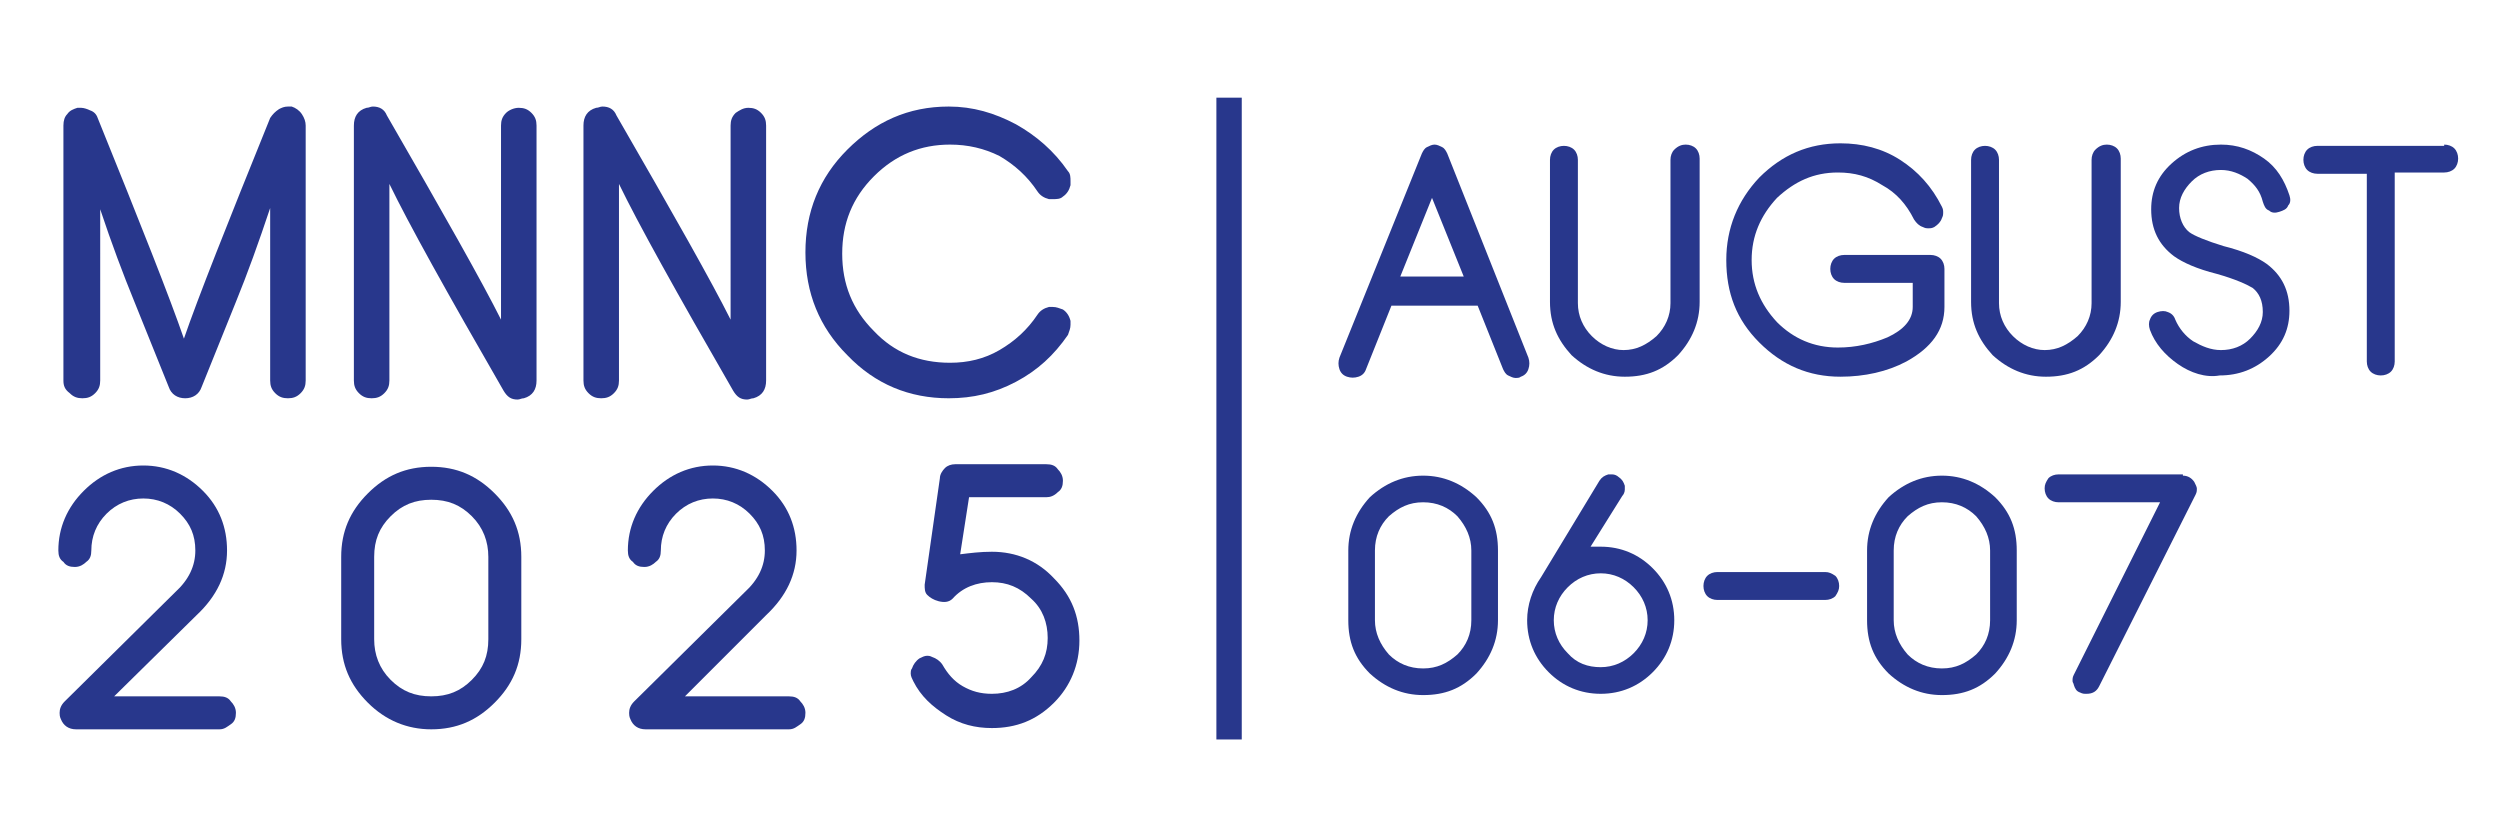 <?xml version="1.0" encoding="utf-8"?>
<!-- Generator: Adobe Illustrator 24.3.0, SVG Export Plug-In . SVG Version: 6.00 Build 0)  -->
<svg version="1.1" id="Layer_1" xmlns="http://www.w3.org/2000/svg" xmlns:xlink="http://www.w3.org/1999/xlink" x="0px" y="0px"
	 viewBox="0 0 197.1 65" style="enable-background:new 0 0 197.1 65;" xml:space="preserve">
<style type="text/css">
	.st0{fill:#2F2F2F;}
	.st1{fill:#B21A81;}
	.st2{fill:#FFFFFF;}
	.st3{fill:#3C3E3D;}
	.st4{fill:#31BFC3;}
	.st5{opacity:0.25;}
	.st6{fill:#808080;}
	.st7{fill:none;stroke:#808080;stroke-width:0.398;stroke-miterlimit:10;}
	.st8{fill:#93B48E;}
	.st9{opacity:0.88;fill:none;stroke:#93B48E;stroke-width:0.914;stroke-miterlimit:10;}
	.st10{fill:#E9A036;}
	.st11{fill:#A95A21;}
	.st12{fill:none;stroke:#DE001C;stroke-width:0.487;stroke-miterlimit:10;}
	.st13{fill:#1C816E;}
	.st14{fill:#5BB9A4;}
	.st15{fill:#122D24;}
	.st16{fill:#175929;}
	.st17{fill:#80BC27;}
	.st18{fill:#7FBA28;}
	.st19{fill:#7FB829;}
	.st20{fill:#80BC28;}
	.st21{fill:#80BC2A;}
	.st22{fill:#3C7651;}
	.st23{fill:#3B7550;}
	.st24{fill:#80AA94;}
	.st25{fill:#FAFCFC;}
	.st26{fill:#25524A;}
	.st27{fill:#A9A01F;}
	.st28{fill:#23995B;}
	.st29{fill:#1D4479;}
	.st30{fill:none;stroke:#262728;stroke-width:1.077;stroke-miterlimit:10;}
	.st31{fill:#28378C;}
	.st32{fill:#40A6E2;}
	.st33{fill:#FCCE1C;}
	.st34{fill:none;stroke:#737373;stroke-width:1.11;stroke-miterlimit:10;}
	.st35{fill:#00B9D7;}
	.st36{fill:none;stroke:#FFFFFF;stroke-width:1.562;stroke-miterlimit:10;}
	.st37{fill:#2B3A3B;}
	.st38{fill:none;stroke:#6E1215;stroke-width:0.642;stroke-miterlimit:10;}
	.st39{fill:none;stroke:#6E1215;stroke-width:0.447;stroke-miterlimit:10;}
	.st40{opacity:0.88;fill:none;stroke:#93B48E;stroke-width:0.56;stroke-miterlimit:10;}
	.st41{fill:none;stroke:#FFFFFF;stroke-width:0.94;stroke-miterlimit:10;}
	.st42{fill:none;stroke:#737373;stroke-width:0.501;stroke-miterlimit:10;}
	.st43{fill:none;stroke:#FFFFFF;stroke-width:1.389;stroke-miterlimit:10;}
	.st44{fill:none;stroke:#737373;stroke-width:0.74;stroke-miterlimit:10;}
	.st45{fill:none;stroke:#23995B;stroke-width:0.663;stroke-miterlimit:10;}
	.st46{fill:none;stroke:#23995B;stroke-width:0.396;stroke-miterlimit:10;}
	.st47{fill:none;stroke:#28378C;stroke-width:2;stroke-miterlimit:10;}
	.st48{fill:none;stroke:#28378C;stroke-width:1.091;stroke-miterlimit:10;}
	.st49{fill:#96AFCE;}
	.st50{fill:#3B3888;}
	.st51{fill:#F2F3F1;}
	.st52{fill:#F2F3F2;}
	.st53{fill:#F1F6F2;}
	.st54{fill:#EFF2F0;}
	.st55{fill:#DFE8E2;}
	.st56{fill:#EDF0EC;}
	.st57{fill:#3CA835;}
	.st58{fill:none;stroke:#DE001C;stroke-width:0.451;stroke-miterlimit:10;}
	.st59{fill:none;stroke:#DE001C;stroke-width:0.198;stroke-miterlimit:10;}
	.st60{fill:none;stroke:#DE001C;stroke-width:0.354;stroke-miterlimit:10;}
	.st61{fill:none;stroke:#808080;stroke-width:0.342;stroke-miterlimit:10;}
	.st62{fill:none;stroke:#808080;stroke-width:0.228;stroke-miterlimit:10;}
	.st63{fill:#020201;}
	.st64{fill:#37B2B5;}
	.st65{fill:#000100;}
	.st66{fill:none;stroke:#C85119;stroke-width:0.847;stroke-miterlimit:10;}
	.st67{fill:#C85119;}
	.st68{fill:#1A1718;}
	.st69{fill:none;stroke:#96AFCE;stroke-width:0.524;stroke-miterlimit:10;}
	.st70{fill:none;stroke:#808080;stroke-width:0.736;stroke-miterlimit:10;}
	.st71{fill:none;stroke:#25524A;stroke-width:1.193;stroke-miterlimit:10;}
	.st72{fill:#37B2B5;stroke:#37B2B5;stroke-width:0.682;stroke-miterlimit:10;}
	.st73{fill:#737373;}
	.st74{fill:#0B4485;}
	.st75{fill:none;stroke:#262728;stroke-width:1.19;stroke-miterlimit:10;}
	.st76{fill:#6E1215;}
	.st77{opacity:0.88;}
	.st78{fill:#DE001C;}
	.st79{fill:#DF001B;}
	.st80{fill:#020201;stroke:#FFFFFF;stroke-width:0.541;stroke-miterlimit:10;}
	.st81{fill:#DF001B;stroke:#FFFFFF;stroke-width:0.541;stroke-miterlimit:10;}
	.st82{fill:#FFFFFF;stroke:#FFFFFF;stroke-width:2;stroke-miterlimit:10;}
	.st83{fill:#23985B;}
	.st84{fill:#262728;}
	.st85{fill:none;stroke:#FFFFFF;stroke-width:1.614;stroke-miterlimit:10;}
	.st86{fill:none;stroke:#737373;stroke-width:0.765;stroke-miterlimit:10;}
	.st87{fill:none;stroke:#808080;stroke-width:0.367;stroke-miterlimit:10;}
	.st88{fill:none;stroke:#40A6E2;stroke-width:1.408;stroke-miterlimit:10;}
	.st89{fill:#DF001B;stroke:#FFFFFF;stroke-width:0.456;stroke-miterlimit:10;}
	.st90{fill:#1A1818;}
</style>
<g>
	<g>
		<path class="st31" d="M120.5,28.2c0.1,0.3,0.1,0.6,0,0.9c-0.1,0.3-0.3,0.5-0.6,0.6c-0.1,0.1-0.3,0.1-0.4,0.1
			c-0.2,0-0.4-0.1-0.6-0.2c-0.2-0.1-0.3-0.3-0.4-0.5l-2-5h-6.8l-2,5c-0.1,0.3-0.3,0.5-0.6,0.6c-0.3,0.1-0.6,0.1-0.9,0
			s-0.5-0.3-0.6-0.6c-0.1-0.3-0.1-0.6,0-0.9l6.5-16.1c0.1-0.2,0.2-0.4,0.4-0.5c0.2-0.1,0.4-0.2,0.6-0.2c0.2,0,0.4,0.1,0.6,0.2
			c0.2,0.1,0.3,0.3,0.4,0.5L120.5,28.2z M115.4,21.8l-2.5-6.2l-2.5,6.2H115.4z"/>
		<path class="st31" d="M132.9,11.4c0.3,0,0.6,0.1,0.8,0.3c0.2,0.2,0.3,0.5,0.3,0.8v11.3c0,1.6-0.6,3-1.7,4.2
			c-1.2,1.2-2.5,1.7-4.2,1.7c-1.6,0-3-0.6-4.2-1.7c-1.1-1.2-1.7-2.5-1.7-4.2V12.6c0-0.3,0.1-0.6,0.3-0.8c0.2-0.2,0.5-0.3,0.8-0.3
			c0.3,0,0.6,0.1,0.8,0.3c0.2,0.2,0.3,0.5,0.3,0.8v11.3c0,1,0.4,1.9,1.1,2.6c0.7,0.7,1.6,1.1,2.5,1.1c1,0,1.8-0.4,2.6-1.1
			c0.7-0.7,1.1-1.6,1.1-2.6V12.6c0-0.3,0.1-0.6,0.3-0.8C132.3,11.5,132.6,11.4,132.9,11.4z"/>
		<path class="st31" d="M152.2,20.1c0.3,0,0.6,0.1,0.8,0.3c0.2,0.2,0.3,0.5,0.3,0.8v3c0,1.8-1,3.2-3,4.3c-1.5,0.8-3.3,1.2-5.2,1.2
			c-2.5,0-4.6-0.9-6.4-2.7c-1.8-1.8-2.6-3.9-2.6-6.5c0-2.5,0.9-4.7,2.6-6.5c1.8-1.8,3.9-2.7,6.4-2.7c1.7,0,3.3,0.4,4.7,1.3
			c1.4,0.9,2.5,2.1,3.3,3.7c0.1,0.2,0.1,0.3,0.1,0.5c0,0.1,0,0.2-0.1,0.4c-0.1,0.3-0.3,0.5-0.6,0.7c-0.2,0.1-0.3,0.1-0.5,0.1
			c-0.1,0-0.2,0-0.4-0.1c-0.3-0.1-0.5-0.3-0.7-0.6c-0.6-1.2-1.4-2.1-2.5-2.7c-1.1-0.7-2.2-1-3.5-1c-1.9,0-3.4,0.7-4.8,2
			c-1.3,1.4-2,3-2,4.9c0,1.9,0.7,3.5,2,4.9c1.3,1.3,2.9,2,4.8,2c1.4,0,2.7-0.3,3.9-0.8c1.3-0.6,2-1.4,2-2.4v-1.9h-5.4
			c-0.3,0-0.6-0.1-0.8-0.3c-0.2-0.2-0.3-0.5-0.3-0.8c0-0.3,0.1-0.6,0.3-0.8c0.2-0.2,0.5-0.3,0.8-0.3H152.2z"/>
		<path class="st31" d="M166.1,11.4c0.3,0,0.6,0.1,0.8,0.3c0.2,0.2,0.3,0.5,0.3,0.8v11.3c0,1.6-0.6,3-1.7,4.2
			c-1.2,1.2-2.5,1.7-4.2,1.7c-1.6,0-3-0.6-4.2-1.7c-1.1-1.2-1.7-2.5-1.7-4.2V12.6c0-0.3,0.1-0.6,0.3-0.8c0.2-0.2,0.5-0.3,0.8-0.3
			c0.3,0,0.6,0.1,0.8,0.3c0.2,0.2,0.3,0.5,0.3,0.8v11.3c0,1,0.4,1.9,1.1,2.6c0.7,0.7,1.6,1.1,2.5,1.1c1,0,1.8-0.4,2.6-1.1
			c0.7-0.7,1.1-1.6,1.1-2.6V12.6c0-0.3,0.1-0.6,0.3-0.8C165.5,11.5,165.8,11.4,166.1,11.4z"/>
		<path class="st31" d="M171.7,28.7c-1-0.7-1.8-1.6-2.2-2.7c-0.1-0.3-0.1-0.6,0-0.8c0.1-0.3,0.3-0.5,0.6-0.6c0.3-0.1,0.6-0.1,0.8,0
			c0.3,0.1,0.5,0.3,0.6,0.6c0.3,0.7,0.8,1.3,1.4,1.7c0.7,0.4,1.4,0.7,2.2,0.7c0.9,0,1.7-0.3,2.3-0.9c0.6-0.6,1-1.3,1-2.1
			c0-0.9-0.3-1.5-0.8-1.9c-0.5-0.3-1.4-0.7-2.8-1.1c-1.6-0.4-2.7-0.9-3.4-1.4c-1.2-0.9-1.8-2.1-1.8-3.7c0-1.4,0.5-2.6,1.6-3.6
			c1.1-1,2.4-1.5,3.9-1.5c1.3,0,2.4,0.4,3.4,1.1c1,0.7,1.6,1.7,2,2.9c0.1,0.3,0.1,0.6-0.1,0.8c-0.1,0.3-0.4,0.4-0.7,0.5
			c-0.3,0.1-0.6,0.1-0.8-0.1c-0.3-0.1-0.4-0.4-0.5-0.7c-0.2-0.8-0.6-1.3-1.2-1.8c-0.6-0.4-1.3-0.7-2.1-0.7c-0.9,0-1.7,0.3-2.3,0.9
			c-0.6,0.6-1,1.3-1,2.1c0,0.8,0.3,1.5,0.8,1.9c0.4,0.3,1.4,0.7,2.7,1.1c1.6,0.4,2.7,0.9,3.4,1.4c1.2,0.9,1.8,2.1,1.8,3.7
			c0,1.4-0.5,2.6-1.6,3.6s-2.4,1.5-3.9,1.5C173.9,29.8,172.7,29.4,171.7,28.7z"/>
		<path class="st31" d="M192.7,11.4c0.3,0,0.6,0.1,0.8,0.3c0.2,0.2,0.3,0.5,0.3,0.8s-0.1,0.6-0.3,0.8c-0.2,0.2-0.5,0.3-0.8,0.3h-3.9
			v14.9c0,0.3-0.1,0.6-0.3,0.8c-0.2,0.2-0.5,0.3-0.8,0.3c-0.3,0-0.6-0.1-0.8-0.3c-0.2-0.2-0.3-0.5-0.3-0.8V13.7h-3.9
			c-0.3,0-0.6-0.1-0.8-0.3c-0.2-0.2-0.3-0.5-0.3-0.8s0.1-0.6,0.3-0.8c0.2-0.2,0.5-0.3,0.8-0.3H192.7z"/>
		<path class="st31" d="M112.2,37.5c1.6,0,3,0.6,4.2,1.7c1.2,1.2,1.7,2.5,1.7,4.2v5.5c0,1.6-0.6,3-1.7,4.2c-1.2,1.2-2.5,1.7-4.2,1.7
			c-1.6,0-3-0.6-4.2-1.7c-1.2-1.2-1.7-2.5-1.7-4.2v-5.5c0-1.6,0.6-3,1.7-4.2C109.2,38.1,110.6,37.5,112.2,37.5z M116,43.4
			c0-1-0.4-1.9-1.1-2.7c-0.7-0.7-1.6-1.1-2.7-1.1s-1.9,0.4-2.7,1.1c-0.7,0.7-1.1,1.6-1.1,2.7v5.5c0,1,0.4,1.9,1.1,2.7
			c0.7,0.7,1.6,1.1,2.7,1.1s1.9-0.4,2.7-1.1c0.7-0.7,1.1-1.6,1.1-2.7V43.4z"/>
		<path class="st31" d="M126.2,43.1c1.6,0,3,0.6,4.1,1.7c1.1,1.1,1.7,2.5,1.7,4.1s-0.6,3-1.7,4.1c-1.1,1.1-2.5,1.7-4.1,1.7
			c-1.6,0-3-0.6-4.1-1.7c-1.1-1.1-1.7-2.5-1.7-4.1c0-1.2,0.4-2.4,1.1-3.4l4.6-7.6c0.2-0.3,0.4-0.4,0.7-0.5c0.1,0,0.2,0,0.3,0
			c0.2,0,0.4,0.1,0.5,0.2c0.3,0.2,0.4,0.4,0.5,0.7c0,0.1,0,0.2,0,0.3c0,0.2-0.1,0.4-0.2,0.5l-2.5,4C125.7,43.1,126,43.1,126.2,43.1z
			 M126.2,52.6c1,0,1.9-0.4,2.6-1.1c0.7-0.7,1.1-1.6,1.1-2.6c0-1-0.4-1.9-1.1-2.6c-0.7-0.7-1.6-1.1-2.6-1.1c-1,0-1.9,0.4-2.6,1.1
			c-0.7,0.7-1.1,1.6-1.1,2.6c0,1,0.4,1.9,1.1,2.6C124.3,52.3,125.2,52.6,126.2,52.6z"/>
		<path class="st31" d="M143.9,45.1c0.3,0,0.5,0.1,0.8,0.3c0.2,0.2,0.3,0.5,0.3,0.8c0,0.3-0.1,0.5-0.3,0.8c-0.2,0.2-0.5,0.3-0.8,0.3
			h-8.5c-0.3,0-0.6-0.1-0.8-0.3c-0.2-0.2-0.3-0.5-0.3-0.8c0-0.3,0.1-0.6,0.3-0.8c0.2-0.2,0.5-0.3,0.8-0.3H143.9z"/>
		<path class="st31" d="M153.1,37.5c1.6,0,3,0.6,4.2,1.7c1.2,1.2,1.7,2.5,1.7,4.2v5.5c0,1.6-0.6,3-1.7,4.2c-1.2,1.2-2.5,1.7-4.2,1.7
			c-1.6,0-3-0.6-4.2-1.7c-1.2-1.2-1.7-2.5-1.7-4.2v-5.5c0-1.6,0.6-3,1.7-4.2C150.1,38.1,151.5,37.5,153.1,37.5z M156.9,43.4
			c0-1-0.4-1.9-1.1-2.7c-0.7-0.7-1.6-1.1-2.7-1.1s-1.9,0.4-2.7,1.1c-0.7,0.7-1.1,1.6-1.1,2.7v5.5c0,1,0.4,1.9,1.1,2.7
			c0.7,0.7,1.6,1.1,2.7,1.1s1.9-0.4,2.7-1.1c0.7-0.7,1.1-1.6,1.1-2.7V43.4z"/>
		<path class="st31" d="M172.1,37.5c0.4,0,0.7,0.2,0.9,0.5c0.1,0.2,0.2,0.4,0.2,0.5c0,0.2,0,0.3-0.1,0.5l-7.6,15.1
			c-0.2,0.4-0.5,0.6-1,0.6c-0.2,0-0.3,0-0.5-0.1c-0.3-0.1-0.4-0.3-0.5-0.6c0-0.1-0.1-0.2-0.1-0.3c0-0.2,0-0.3,0.1-0.5l6.8-13.6h-8
			c-0.3,0-0.6-0.1-0.8-0.3c-0.2-0.2-0.3-0.5-0.3-0.8s0.1-0.5,0.3-0.8c0.2-0.2,0.5-0.3,0.8-0.3H172.1z"/>
	</g>
	<g>
		<rect x="95.9" y="7.7" class="st31" width="2" height="50.6"/>
	</g>
	<g>
		<path class="st31" d="M23.8,9c0.2,0.3,0.3,0.6,0.3,0.9V30c0,0.4-0.1,0.7-0.4,1c-0.3,0.3-0.6,0.4-1,0.4c-0.4,0-0.7-0.1-1-0.4
			c-0.3-0.3-0.4-0.6-0.4-1V16.4c-0.9,2.7-1.8,5.2-2.7,7.4l-2.7,6.7c-0.2,0.6-0.7,0.9-1.3,0.9s-1.1-0.3-1.3-0.9l-2.7-6.7
			c-0.9-2.2-1.8-4.6-2.7-7.3V30c0,0.4-0.1,0.7-0.4,1c-0.3,0.3-0.6,0.4-1,0.4c-0.4,0-0.7-0.1-1-0.4C5.1,30.7,5,30.4,5,30V9.9
			C5,9.5,5.1,9.2,5.3,9c0.2-0.3,0.5-0.4,0.8-0.5c0.1,0,0.2,0,0.3,0c0.2,0,0.5,0.1,0.7,0.2C7.4,8.8,7.6,9,7.7,9.3
			c3.4,8.4,5.7,14.2,6.8,17.4c1.1-3.2,3.4-9,6.8-17.4C21.5,9,21.7,8.8,22,8.6c0.2-0.1,0.4-0.2,0.7-0.2c0.1,0,0.2,0,0.3,0
			C23.3,8.5,23.6,8.7,23.8,9z"/>
		<path class="st31" d="M40.9,8.5c0.4,0,0.7,0.1,1,0.4c0.3,0.3,0.4,0.6,0.4,1V30c0,0.7-0.3,1.2-1,1.4c-0.2,0-0.3,0.1-0.5,0.1
			c-0.5,0-0.8-0.2-1.1-0.7c-4.5-7.8-7.5-13.2-9-16.3V30c0,0.4-0.1,0.7-0.4,1c-0.3,0.3-0.6,0.4-1,0.4c-0.4,0-0.7-0.1-1-0.4
			c-0.3-0.3-0.4-0.6-0.4-1V9.9c0-0.7,0.3-1.2,1-1.4c0.2,0,0.3-0.1,0.5-0.1c0.5,0,0.9,0.2,1.1,0.7c4.5,7.8,7.5,13.1,9,16.1V9.9
			c0-0.4,0.1-0.7,0.4-1C40.1,8.7,40.5,8.5,40.9,8.5z"/>
		<path class="st31" d="M59,8.5c0.4,0,0.7,0.1,1,0.4c0.3,0.3,0.4,0.6,0.4,1V30c0,0.7-0.3,1.2-1,1.4c-0.2,0-0.3,0.1-0.5,0.1
			c-0.5,0-0.8-0.2-1.1-0.7c-4.5-7.8-7.5-13.2-9-16.3V30c0,0.4-0.1,0.7-0.4,1c-0.3,0.3-0.6,0.4-1,0.4c-0.4,0-0.7-0.1-1-0.4
			c-0.3-0.3-0.4-0.6-0.4-1V9.9c0-0.7,0.3-1.2,1-1.4c0.2,0,0.3-0.1,0.5-0.1c0.5,0,0.9,0.2,1.1,0.7c4.5,7.8,7.5,13.1,9,16.1V9.9
			c0-0.4,0.1-0.7,0.4-1C58.3,8.7,58.6,8.5,59,8.5z"/>
		<path class="st31" d="M74.9,11.4c-2.3,0-4.3,0.8-6,2.5c-1.7,1.7-2.5,3.7-2.5,6.1c0,2.4,0.8,4.4,2.5,6.1c1.6,1.7,3.6,2.5,6,2.5
			c1.4,0,2.7-0.3,3.9-1c1.2-0.7,2.2-1.6,3-2.8c0.2-0.3,0.5-0.5,0.9-0.6c0.1,0,0.2,0,0.3,0c0.3,0,0.5,0.1,0.8,0.2
			c0.3,0.2,0.5,0.5,0.6,0.9c0,0.1,0,0.2,0,0.3c0,0.3-0.1,0.5-0.2,0.8c-1.1,1.6-2.4,2.8-4.1,3.7c-1.7,0.9-3.4,1.3-5.3,1.3
			c-3.1,0-5.8-1.1-8-3.4c-2.2-2.2-3.3-4.9-3.3-8.1c0-3.2,1.1-5.9,3.3-8.1c2.2-2.2,4.8-3.4,8-3.4c1.9,0,3.6,0.5,5.3,1.4
			c1.6,0.9,3,2.1,4.1,3.7c0.2,0.2,0.2,0.5,0.2,0.8c0,0.1,0,0.2,0,0.3c-0.1,0.4-0.3,0.7-0.6,0.9c-0.2,0.2-0.5,0.2-0.8,0.2
			c-0.1,0-0.2,0-0.3,0c-0.4-0.1-0.7-0.3-0.9-0.6c-0.8-1.2-1.8-2.1-3-2.8C77.6,11.7,76.3,11.4,74.9,11.4z"/>
		<path class="st31" d="M17.3,54.9c0.4,0,0.7,0.1,0.9,0.4c0.2,0.2,0.4,0.5,0.4,0.9s-0.1,0.7-0.4,0.9s-0.5,0.4-0.9,0.4H6
			c-0.6,0-1-0.3-1.2-0.8c-0.1-0.2-0.1-0.4-0.1-0.5c0-0.3,0.1-0.6,0.4-0.9l8.7-8.6c1.1-1,1.6-2.1,1.6-3.3s-0.4-2.1-1.2-2.9
			c-0.8-0.8-1.8-1.2-2.9-1.2s-2.1,0.4-2.9,1.2c-0.8,0.8-1.2,1.8-1.2,2.9c0,0.4-0.1,0.7-0.4,0.9c-0.2,0.2-0.5,0.4-0.9,0.4
			s-0.7-0.1-0.9-0.4c-0.3-0.2-0.4-0.5-0.4-0.9c0-1.8,0.7-3.4,2-4.7c1.3-1.3,2.9-2,4.7-2s3.4,0.7,4.7,2c1.3,1.3,1.9,2.9,1.9,4.7
			c0,1.9-0.8,3.6-2.4,5.1l-6.5,6.4H17.3z"/>
		<path class="st31" d="M34,36.8c2,0,3.6,0.7,5,2.1c1.4,1.4,2.1,3,2.1,5v6.5c0,2-0.7,3.6-2.1,5c-1.4,1.4-3,2.1-5,2.1
			c-1.9,0-3.6-0.7-5-2.1c-1.4-1.4-2.1-3-2.1-5v-6.5c0-2,0.7-3.6,2.1-5C30.4,37.5,32,36.8,34,36.8z M38.5,43.9c0-1.2-0.4-2.3-1.3-3.2
			c-0.9-0.9-1.9-1.3-3.2-1.3s-2.3,0.4-3.2,1.3c-0.9,0.9-1.3,1.9-1.3,3.2v6.5c0,1.2,0.4,2.3,1.3,3.2c0.9,0.9,1.9,1.3,3.2,1.3
			s2.3-0.4,3.2-1.3c0.9-0.9,1.3-1.9,1.3-3.2V43.9z"/>
		<path class="st31" d="M62.2,54.9c0.4,0,0.7,0.1,0.9,0.4c0.2,0.2,0.4,0.5,0.4,0.9s-0.1,0.7-0.4,0.9s-0.5,0.4-0.9,0.4H50.9
			c-0.6,0-1-0.3-1.2-0.8c-0.1-0.2-0.1-0.4-0.1-0.5c0-0.3,0.1-0.6,0.4-0.9l8.7-8.6c1.1-1,1.6-2.1,1.6-3.3s-0.4-2.1-1.2-2.9
			c-0.8-0.8-1.8-1.2-2.9-1.2s-2.1,0.4-2.9,1.2c-0.8,0.8-1.2,1.8-1.2,2.9c0,0.4-0.1,0.7-0.4,0.9c-0.2,0.2-0.5,0.4-0.9,0.4
			s-0.7-0.1-0.9-0.4c-0.3-0.2-0.4-0.5-0.4-0.9c0-1.8,0.7-3.4,2-4.7c1.3-1.3,2.9-2,4.7-2s3.4,0.7,4.7,2c1.3,1.3,1.9,2.9,1.9,4.7
			c0,1.9-0.8,3.6-2.4,5.1L54,54.9H62.2z"/>
		<path class="st31" d="M78.2,43.5c1.9,0,3.6,0.7,4.9,2.1c1.4,1.4,2,3,2,4.9s-0.7,3.6-2,4.9c-1.4,1.4-3,2-4.9,2
			c-1.3,0-2.5-0.3-3.6-1c-1.1-0.7-2-1.5-2.6-2.7c-0.1-0.2-0.2-0.4-0.2-0.6c0-0.1,0-0.3,0.1-0.4c0.1-0.3,0.3-0.6,0.6-0.8
			c0.2-0.1,0.4-0.2,0.6-0.2c0.1,0,0.2,0,0.4,0.1c0.3,0.1,0.6,0.3,0.8,0.6c0.4,0.7,0.9,1.3,1.6,1.7c0.7,0.4,1.4,0.6,2.3,0.6
			c1.2,0,2.3-0.4,3.1-1.3c0.9-0.9,1.3-1.9,1.3-3.1c0-1.2-0.4-2.3-1.3-3.1c-0.9-0.9-1.9-1.3-3.1-1.3s-2.3,0.4-3.1,1.3
			c-0.3,0.3-0.7,0.3-1.1,0.2s-0.7-0.3-0.9-0.5s-0.2-0.5-0.2-0.8l1.2-8.4c0-0.3,0.2-0.6,0.4-0.8c0.2-0.2,0.5-0.3,0.8-0.3h7.2
			c0.4,0,0.7,0.1,0.9,0.4c0.2,0.2,0.4,0.5,0.4,0.9s-0.1,0.7-0.4,0.9c-0.3,0.3-0.6,0.4-0.9,0.4h-6.1l-0.7,4.5
			C76.5,43.6,77.3,43.5,78.2,43.5z"/>
	</g>
</g>
</svg>
